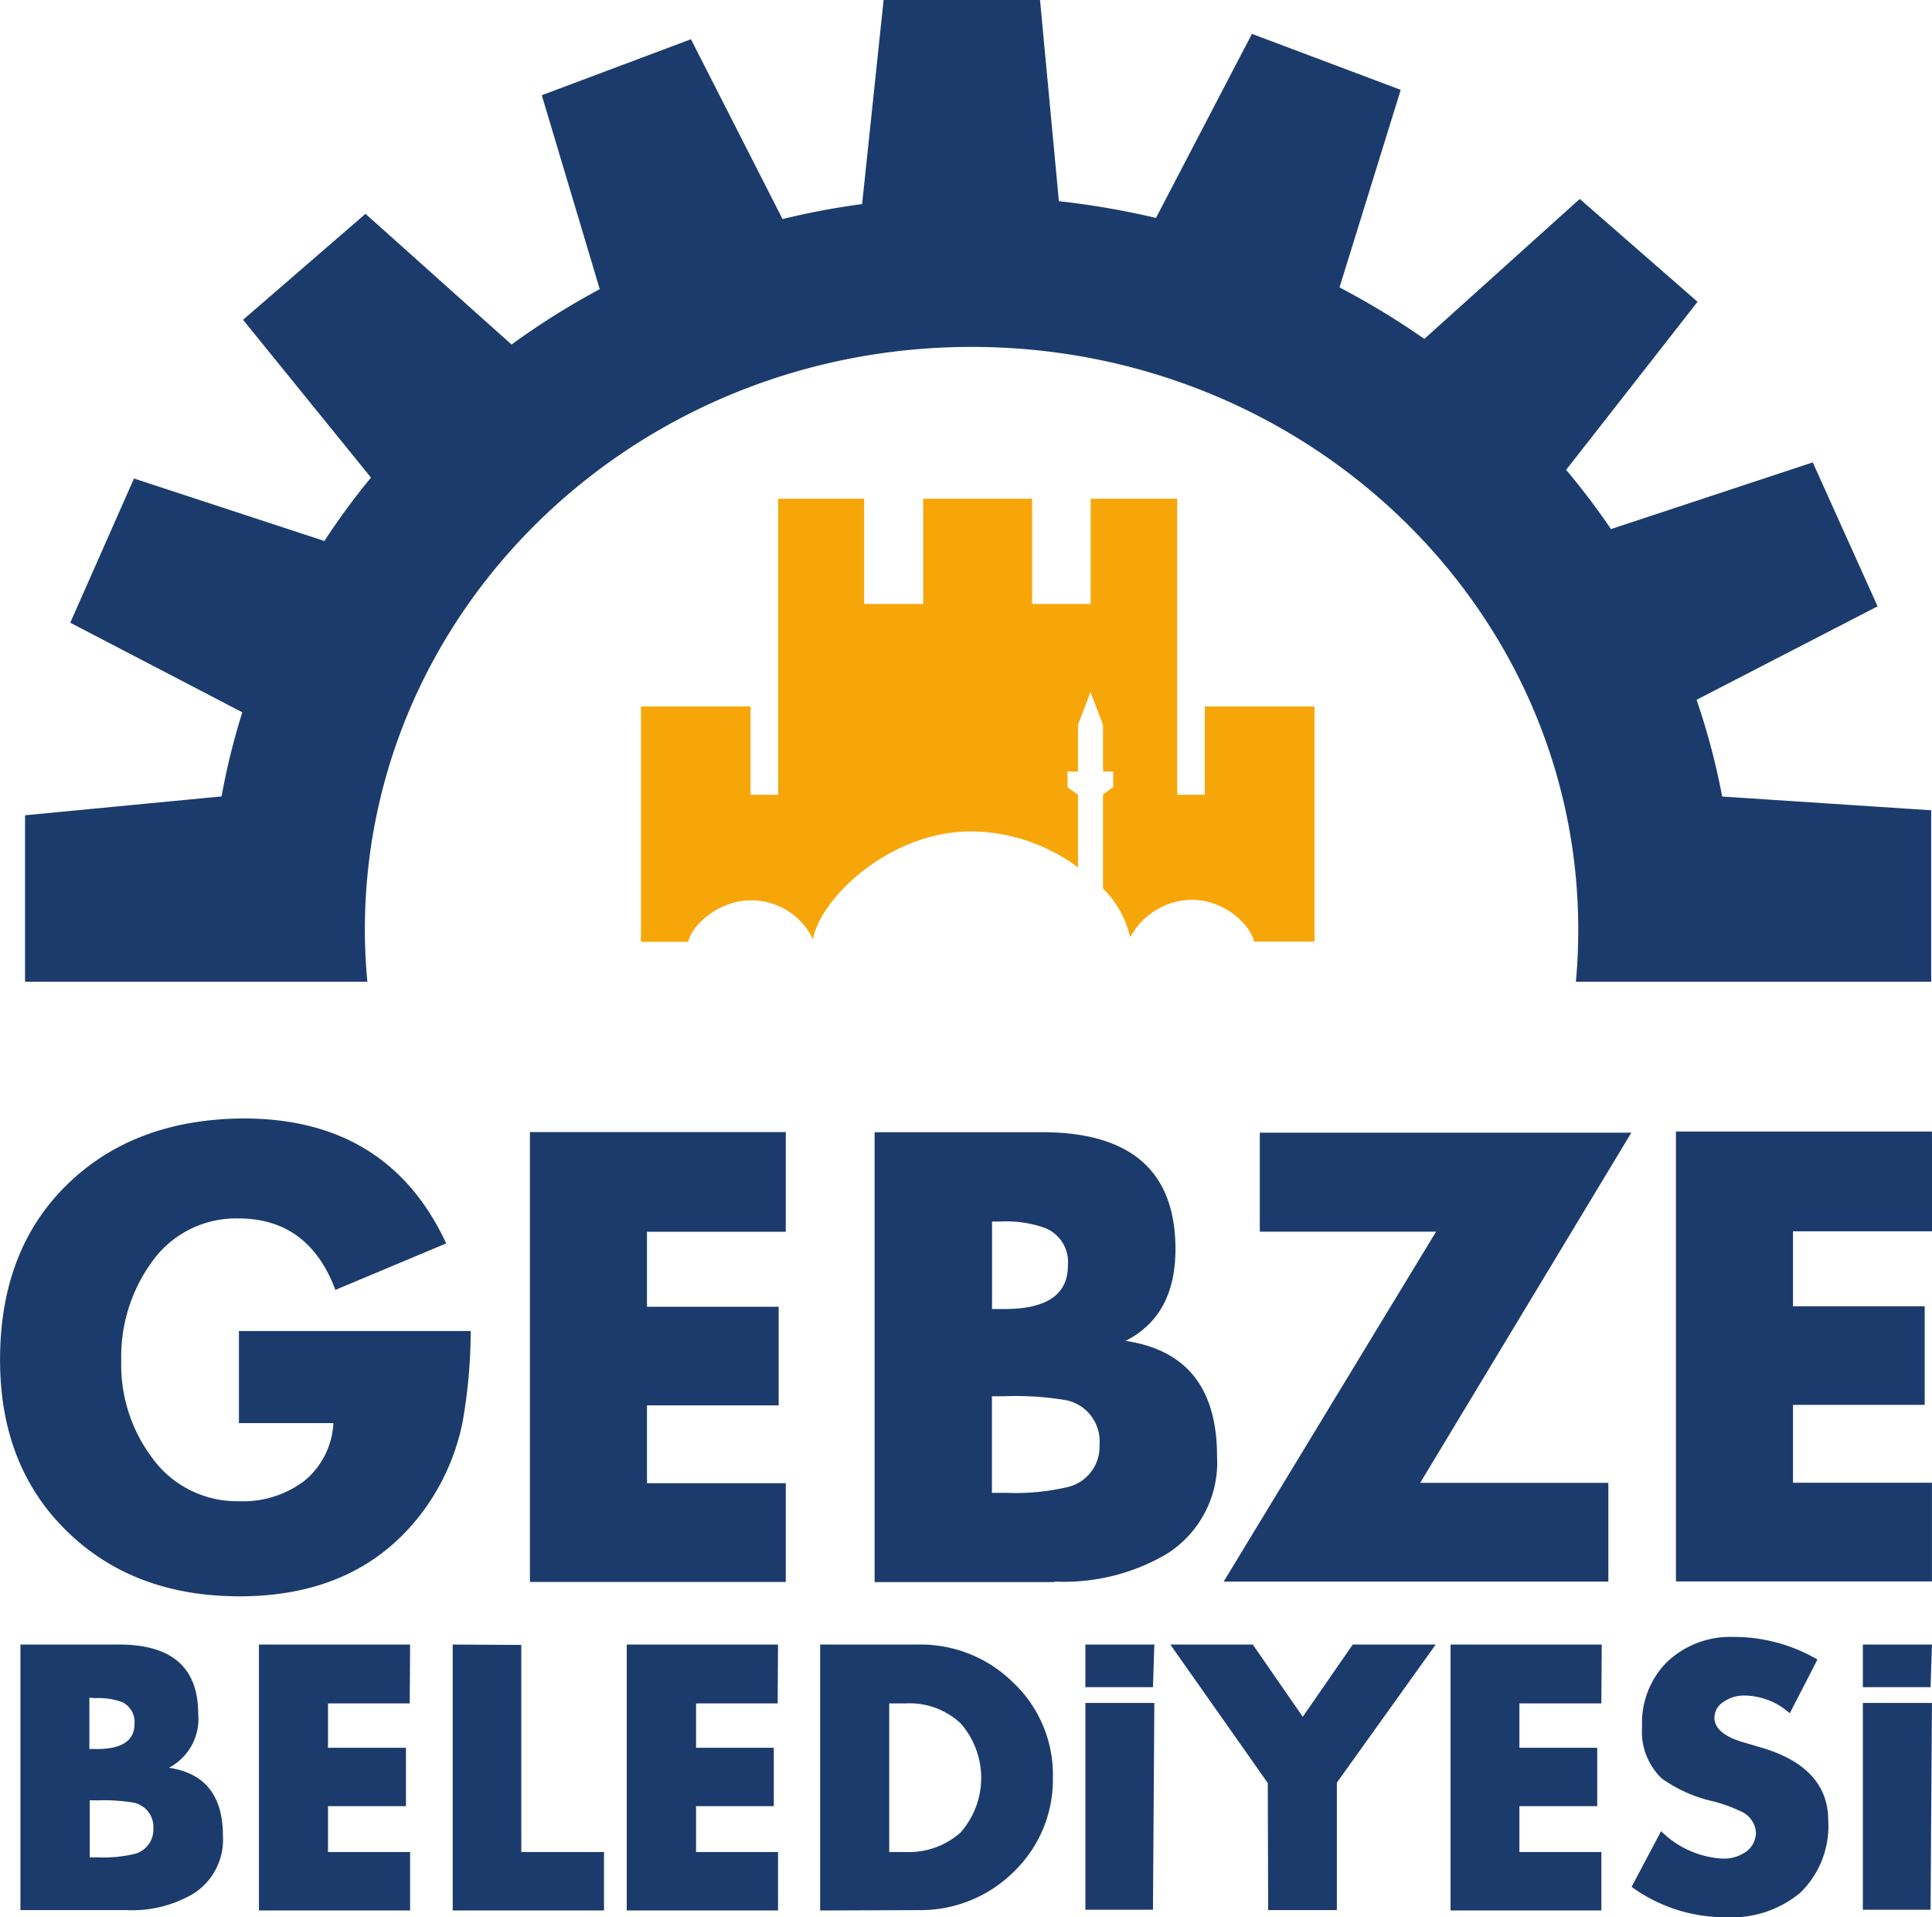 <svg xmlns="http://www.w3.org/2000/svg" width="54.55mm" height="54.12mm" viewBox="0 0 154.63 153.42"><defs><style>.cls-1{fill:#f7a609;}.cls-1,.cls-2{fill-rule:evenodd;}.cls-2{fill:#1c3b6d;}</style></defs><g id="Layer_2" data-name="Layer 2"><g id="Layer_1-2" data-name="Layer 1"><path class="cls-1" d="M105.21,75.35h-4.84C100.09,74,98,72,95.36,72a5.69,5.69,0,0,0-4.9,3,8.1,8.1,0,0,0-2.18-3.91V63.58l.82-.6V61.74h-.82V58l-1-2.62-1,2.62v3.74h-.84V63l.84.6v5.81a14.57,14.57,0,0,0-8.53-2.88c-6.68,0-12.17,5.49-12.68,8.64a5.44,5.44,0,0,0-5-3.12c-2.57,0-4.7,2-5,3.32H51.3V56.53h8.77V63.6h2.21V39.91h6.88v8.42h4.73V39.91h8.72v8.42h4.68V39.91h6.93V63.6h2.21V56.53h8.78Z"/><path class="cls-2" d="M19.12,106.51H37.67a42,42,0,0,1-.67,7.4,18.09,18.09,0,0,1-3,6.83q-5.07,7-14.83,7-8.5,0-13.84-5.23T0,108.8q0-8.76,5.36-14t14.12-5.3q11.58,0,16.23,10l-8.87,3.72q-2.14-5.72-7.78-5.72a8.27,8.27,0,0,0-7,3.61,12.91,12.91,0,0,0-2.36,7.76,12.42,12.42,0,0,0,2.43,7.73,8.38,8.38,0,0,0,7,3.53,8.12,8.12,0,0,0,5.19-1.6,6.37,6.37,0,0,0,2.36-4.65H19.12Zm43.77-7.94H51.78v6H62.32v7.89H51.78v6.23H62.89v7.9H42.41v-36H62.89Zm16.5,13.16v7.73h1.18a18.22,18.22,0,0,0,4.78-.44A3.31,3.31,0,0,0,88,115.63a3.36,3.36,0,0,0-2.65-3.58,24.22,24.22,0,0,0-5-.32Zm5,14.87H70v-36H83.39q10.69,0,10.69,9.36c0,3.55-1.33,6-4,7.34,4.88.72,7.33,3.77,7.33,9.26a8.65,8.65,0,0,1-4.08,7.82,16.24,16.24,0,0,1-8.93,2.18m-5-28.81v7h1q5.07,0,5.07-3.47a2.94,2.94,0,0,0-1.79-3,9.21,9.21,0,0,0-3.64-.53Zm34.27,20.91h15.06v7.9H97.94l17-28H100.83V90.64h29.74Zm41-20.13H143.51v6h10.54v7.89H143.51v6.23h11.12v7.9H134.14v-36h20.49ZM7.18,144.06v4.57h.69a10.84,10.84,0,0,0,2.83-.26,2,2,0,0,0,1.57-2,2,2,0,0,0-1.57-2.12,14.85,14.85,0,0,0-2.95-.18Zm3,8.79H1.63V131.6H9.54c4.2,0,6.32,1.84,6.32,5.53a4.42,4.42,0,0,1-2.34,4.33c2.88.43,4.32,2.23,4.32,5.47a5.1,5.1,0,0,1-2.41,4.63,9.62,9.62,0,0,1-5.28,1.29m-3-17v4.11h.61c2,0,3-.68,3-2a1.76,1.76,0,0,0-1-1.76,5.57,5.57,0,0,0-2.16-.31Zm25.64.46H26.25v3.55h6.24v4.67H26.25v3.67h6.57v4.68H20.72V131.6h12.1Zm8.93-4.68v16.57h6.62v4.68H36.23V131.6Zm20.52,4.68H55.71v3.55h6.22v4.67H55.71v3.67h6.56v4.68H50.16V131.6H62.27Zm3.4,16.57V131.6h7.84a10.53,10.53,0,0,1,7.65,3.08,10.12,10.12,0,0,1,3.14,7.54,10.23,10.23,0,0,1-3.14,7.57,10.59,10.59,0,0,1-7.65,3.06Zm5.53-16.57v11.89h1.25a6.22,6.22,0,0,0,4.46-1.56,6.61,6.61,0,0,0,0-8.74,6,6,0,0,0-4.41-1.59Zm30.3,6.37L93.67,131.6h6.6l4,5.78,4-5.78h6.64L107,142.65v10.2H101.5Zm26.7-6.37h-6.56v3.55h6.23v4.67h-6.23v3.67h6.56v4.68H116.1V131.6h12.1Zm17.29-3.5-2.21,4.29a5.54,5.54,0,0,0-3.67-1.42,2.8,2.8,0,0,0-1.57.47,1.51,1.51,0,0,0-.79,1.31c0,.86.81,1.55,2.45,2l1.42.42c3.48,1.05,5.24,3,5.24,5.8a7.43,7.43,0,0,1-2.26,5.8,8.62,8.62,0,0,1-6,1.94,12.72,12.72,0,0,1-7.48-2.43l2.36-4.46a7.58,7.58,0,0,0,4.91,2.2,3.13,3.13,0,0,0,1.83-.51,1.89,1.89,0,0,0,.85-1.62,2,2,0,0,0-1.25-1.67,12,12,0,0,0-2.11-.77,11.36,11.36,0,0,1-4.17-1.84,5.17,5.17,0,0,1-1.58-4.15,6.89,6.89,0,0,1,2-5.18,7.35,7.35,0,0,1,5.29-2,13.24,13.24,0,0,1,6.66,1.76m-53.1,20.07H86.87V136.27h5.52Zm0-17.81H86.87V131.6h5.52Zm62.24,17.81H149.1V136.27h5.53Zm0-17.81H149.1V131.6h5.53Z"/><path class="cls-2" d="M48,23.14,43.36,7.62,55.3,3.14l7.33,14.39A60.6,60.6,0,0,1,69,16.33L70.72,0H83.24l1.51,16.1a64.66,64.66,0,0,1,7.77,1.34L100.2,2.71l11.91,4.48L107.21,23A61.84,61.84,0,0,1,114,27.12l12.44-11.2,9.43,8.23L125.35,37.6a57.24,57.24,0,0,1,3.59,4.74L145.09,37l5.19,11.52L135.79,56a55.74,55.74,0,0,1,2.05,7.74l16.73,1.1V78.56H126.13c.13-1.38.19-2.77.19-4.17,0-25.76-21.74-46.63-48.56-46.63S29.2,48.63,29.2,74.39c0,1.4.07,2.79.2,4.17H2V65.24l15.73-1.51A55.56,55.56,0,0,1,19.39,57L5.62,49.83l5.1-11.54,15.24,5a55.5,55.5,0,0,1,3.73-5.07L19.45,25.59l9.8-8.48L40.94,27.57A60.74,60.74,0,0,1,48,23.14"/></g></g></svg>